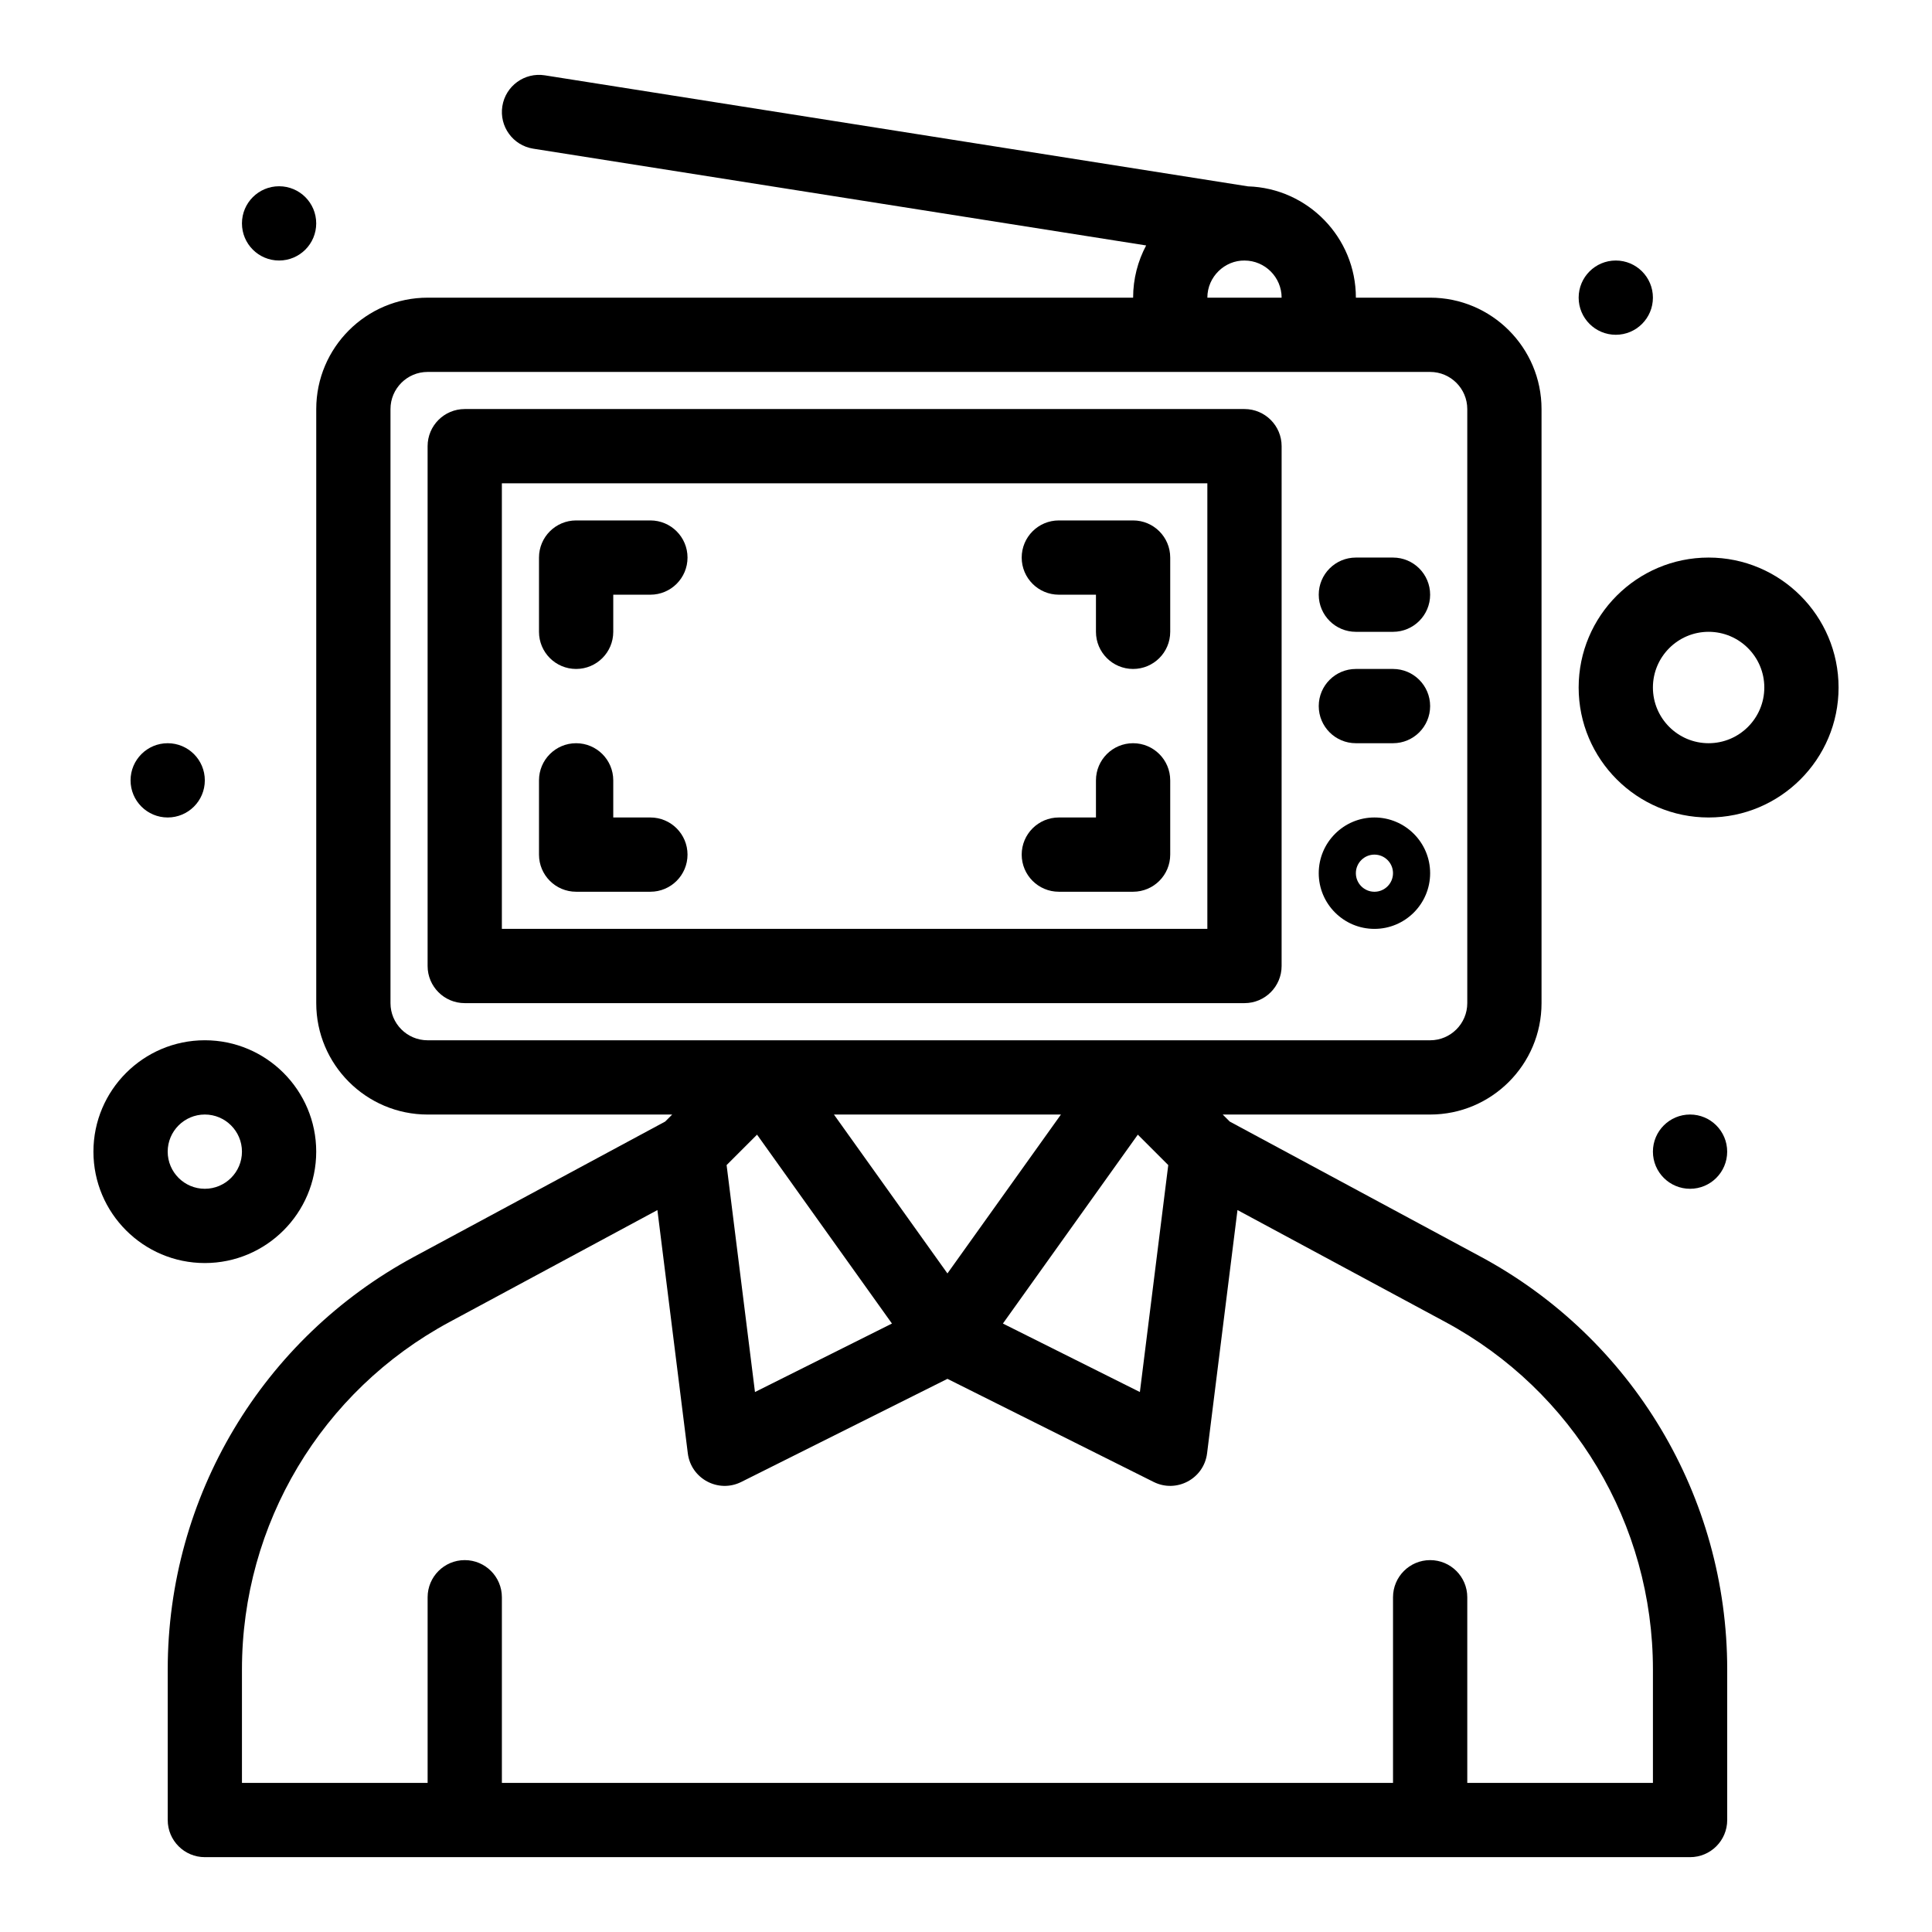 <?xml version="1.0" encoding="UTF-8"?>
<!-- Uploaded to: SVG Repo, www.svgrepo.com, Generator: SVG Repo Mixer Tools -->
<svg fill="#000000" width="800px" height="800px" version="1.1" viewBox="144 144 512 512" xmlns="http://www.w3.org/2000/svg">
 <g>
  <path d="m536.37 477.02-66.473-35.793-1.863-1.863h54.969c16.277 0 29.52-13.242 29.52-29.52v-157.44c0-16.277-13.242-29.52-29.52-29.52h-19.68c0-15.969-12.75-29.008-28.602-29.496l-186.34-29.426c-5.367-0.848-10.406 2.816-11.254 8.184s2.816 10.406 8.184 11.254l162.43 25.645c-2.199 4.133-3.453 8.844-3.453 13.84h-186.96c-16.277 0-29.52 13.242-29.52 29.52v157.44c0 16.277 13.242 29.52 29.52 29.52h64.805l-1.863 1.863-66.473 35.793c-40.305 21.703-65.348 63.629-65.348 109.41v39.895c0 5.434 4.406 9.84 9.84 9.84h393.6c5.434 0 9.84-4.406 9.84-9.84v-39.895c0-45.785-25.039-87.707-65.352-109.41zm-82.77-24.262-7.519 60.145-36.301-18.148 35.754-50.059zm-58.52 28.715-30.078-42.109h60.156zm-50.457-36.777 35.754 50.059-36.301 18.148-7.519-60.145zm129.2-231.65c5.414 0.012 9.82 4.422 9.82 9.84h-19.68c-0.004-5.598 4.668-9.926 9.859-9.84zm-226.34 196.8v-157.44c0-5.426 4.414-9.84 9.84-9.84h265.68c5.426 0 9.84 4.414 9.84 9.84v157.44c0 5.426-4.414 9.84-9.84 9.84h-265.68c-5.426 0-9.84-4.414-9.84-9.84zm334.56 206.64h-49.199v-49.199c0-5.434-4.406-9.84-9.84-9.84s-9.84 4.406-9.84 9.84v49.199h-236.16v-49.199c0-5.434-4.406-9.84-9.84-9.84s-9.84 4.406-9.84 9.84v49.199h-49.203v-30.055c0-38.531 21.074-73.816 55-92.082l55.098-29.668 8.059 64.469c0.84 6.731 8.094 10.613 14.164 7.582l54.641-27.324 54.641 27.32c6.051 3.027 13.32-0.832 14.164-7.582l8.059-64.469 55.098 29.668c33.926 18.27 55 53.551 55 92.086z"/>
  <path d="m473.8 252.4h-206.64c-5.434 0-9.84 4.406-9.84 9.84v137.76c0 5.434 4.406 9.84 9.84 9.84h206.64c5.434 0 9.84-4.406 9.84-9.84l0.004-137.76c0-5.434-4.41-9.84-9.844-9.84zm-9.84 137.76h-186.96v-118.08h186.96z"/>
  <path d="m503.32 311.44h9.84c5.434 0 9.84-4.406 9.84-9.84s-4.406-9.84-9.84-9.84h-9.84c-5.434 0-9.84 4.406-9.84 9.84s4.406 9.84 9.84 9.84z"/>
  <path d="m503.32 340.96h9.84c5.434 0 9.84-4.406 9.84-9.84 0-5.434-4.406-9.84-9.84-9.84h-9.84c-5.434 0-9.84 4.406-9.84 9.84 0 5.438 4.406 9.84 9.84 9.84z"/>
  <path d="m508.24 360.64c-8.141 0-14.762 6.621-14.762 14.762 0 8.141 6.621 14.762 14.762 14.762s14.762-6.621 14.762-14.762c0-8.141-6.621-14.762-14.762-14.762zm0 19.684c-2.715 0-4.922-2.207-4.922-4.922 0-2.715 2.207-4.922 4.922-4.922 2.715 0 4.922 2.207 4.922 4.922 0 2.715-2.207 4.922-4.922 4.922z"/>
  <path d="m424.6 301.6h9.84v9.84c0 5.434 4.406 9.84 9.84 9.84s9.84-4.406 9.84-9.84v-19.68c0-5.434-4.406-9.84-9.84-9.84h-19.68c-5.434 0-9.84 4.406-9.84 9.84 0 5.434 4.406 9.84 9.84 9.84z"/>
  <path d="m296.68 321.28c5.434 0 9.84-4.406 9.84-9.84v-9.84h9.84c5.434 0 9.84-4.406 9.84-9.84 0-5.434-4.406-9.84-9.84-9.84h-19.68c-5.434 0-9.84 4.406-9.84 9.84v19.68c0 5.434 4.402 9.84 9.84 9.84z"/>
  <path d="m296.68 380.32h19.68c5.434 0 9.84-4.406 9.84-9.84 0-5.434-4.406-9.84-9.84-9.84h-9.84v-9.84c0-5.434-4.406-9.84-9.84-9.84-5.434 0-9.84 4.406-9.84 9.84v19.68c0 5.434 4.402 9.84 9.84 9.84z"/>
  <path d="m424.6 380.32h19.68c5.434 0 9.84-4.406 9.84-9.84v-19.68c0-5.434-4.406-9.84-9.84-9.84s-9.84 4.406-9.84 9.84v9.84h-9.84c-5.434 0-9.84 4.406-9.84 9.84 0 5.434 4.406 9.84 9.84 9.84z"/>
  <path d="m227.8 449.2c0-16.277-13.242-29.52-29.52-29.52s-29.52 13.242-29.52 29.52c0 16.277 13.242 29.52 29.52 29.52s29.52-13.242 29.52-29.52zm-39.359 0c0-5.426 4.414-9.84 9.84-9.84 5.426 0 9.84 4.414 9.84 9.84s-4.414 9.84-9.84 9.84c-5.426 0-9.84-4.414-9.84-9.84z"/>
  <path d="m596.8 291.76c-18.992 0-34.441 15.449-34.441 34.441 0 18.992 15.449 34.441 34.441 34.441 18.992 0 34.441-15.449 34.441-34.441-0.004-18.992-15.453-34.441-34.441-34.441zm0 49.199c-8.141 0-14.762-6.621-14.762-14.762 0-8.141 6.621-14.762 14.762-14.762s14.762 6.621 14.762 14.762c-0.004 8.141-6.625 14.762-14.762 14.762z"/>
  <path d="m601.72 449.2c0 5.434-4.406 9.84-9.84 9.84s-9.84-4.406-9.84-9.84c0-5.434 4.406-9.84 9.84-9.84s9.84 4.406 9.84 9.84"/>
  <path d="m582.04 222.88c0 5.434-4.406 9.84-9.84 9.84-5.434 0-9.84-4.406-9.84-9.84s4.406-9.84 9.84-9.84c5.434 0 9.84 4.406 9.84 9.84"/>
  <path d="m227.8 203.2c0 5.434-4.406 9.84-9.84 9.84-5.434 0-9.84-4.406-9.84-9.84 0-5.438 4.406-9.84 9.84-9.84 5.434 0 9.84 4.402 9.84 9.84"/>
  <path d="m198.28 350.8c0 5.438-4.406 9.84-9.84 9.84s-9.84-4.402-9.84-9.84c0-5.434 4.406-9.84 9.84-9.84s9.84 4.406 9.84 9.84"/>
 </g>
</svg>